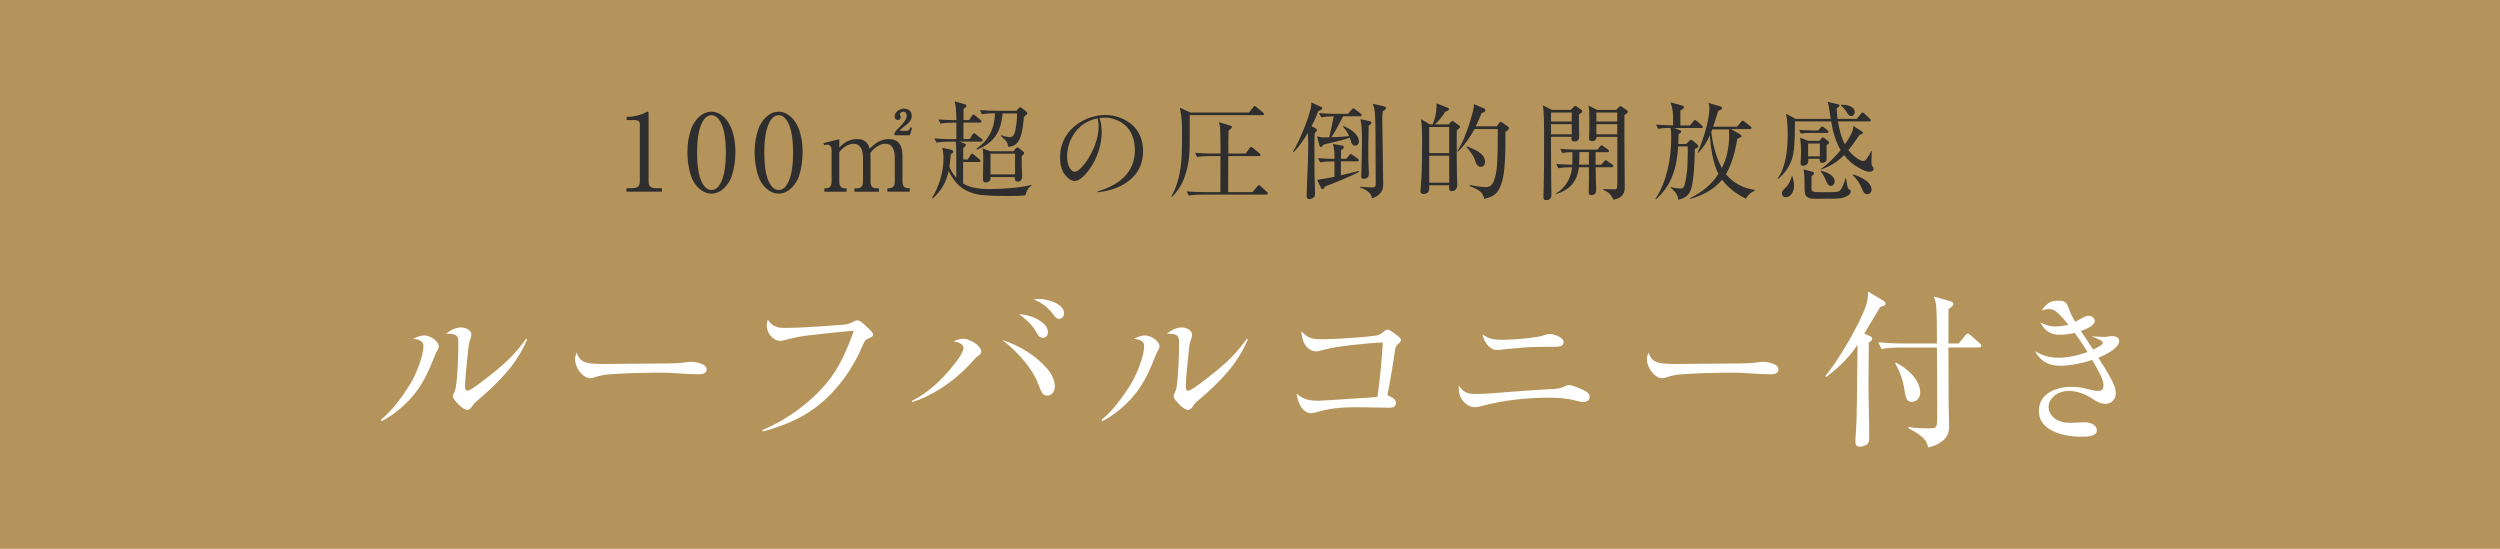 <svg width="328" height="72" viewBox="0 0 328 72" fill="none" xmlns="http://www.w3.org/2000/svg">
<rect width="328" height="72" fill="#B5945B"/>
<path d="M82.965 24.685C83.585 24.685 83.945 24.485 83.945 23.835V16.255C83.945 15.865 83.605 15.755 83.275 15.755H82.215V15.325H82.465C83.095 15.325 84.205 15.055 84.745 14.735C84.815 14.695 84.875 14.655 84.955 14.655C85.065 14.655 85.095 14.735 85.095 14.855V23.845C85.095 24.505 85.455 24.695 86.075 24.695H86.845V25.145H82.195V24.695H82.965V24.685ZM95.985 23.165C95.805 23.685 95.495 24.155 95.115 24.565C94.665 25.055 94.005 25.405 93.335 25.405C92.345 25.405 91.525 24.705 91.035 23.895C90.405 22.875 90.185 21.095 90.185 19.905C90.185 18.885 90.355 17.855 90.685 16.895C90.865 16.375 91.175 15.905 91.555 15.495C92.005 15.005 92.665 14.655 93.335 14.655C94.325 14.655 95.095 15.325 95.605 16.135C96.265 17.215 96.485 18.675 96.485 19.935C96.485 21.025 96.335 22.135 95.985 23.175V23.165ZM92.195 15.935C91.565 16.995 91.455 18.795 91.455 20.025C91.455 21.255 91.565 23.075 92.195 24.125C92.465 24.545 92.815 24.925 93.345 24.925C93.875 24.925 94.225 24.565 94.475 24.145C95.115 23.085 95.235 21.255 95.235 20.025C95.235 18.795 95.125 16.985 94.495 15.945C94.245 15.515 93.895 15.115 93.345 15.115C92.795 15.115 92.465 15.495 92.195 15.925V15.935ZM104.805 23.165C104.625 23.685 104.315 24.155 103.935 24.565C103.485 25.055 102.825 25.405 102.155 25.405C101.165 25.405 100.345 24.705 99.855 23.895C99.225 22.875 99.005 21.095 99.005 19.905C99.005 18.885 99.175 17.855 99.505 16.895C99.685 16.375 99.995 15.905 100.375 15.495C100.825 15.005 101.485 14.655 102.155 14.655C103.145 14.655 103.915 15.325 104.425 16.135C105.085 17.215 105.305 18.675 105.305 19.935C105.305 21.025 105.155 22.135 104.805 23.175V23.165ZM101.015 15.935C100.385 16.995 100.275 18.795 100.275 20.025C100.275 21.255 100.385 23.075 101.015 24.125C101.285 24.545 101.635 24.925 102.165 24.925C102.695 24.925 103.045 24.565 103.295 24.145C103.935 23.085 104.055 21.255 104.055 20.025C104.055 18.795 103.945 16.985 103.315 15.945C103.065 15.515 102.715 15.115 102.165 15.115C101.615 15.115 101.285 15.495 101.015 15.925V15.935ZM110.115 19.355C110.755 18.695 111.475 18.245 112.425 18.245C113.375 18.245 113.855 18.635 114.105 19.505C114.805 18.795 115.565 18.245 116.615 18.245C118.075 18.245 118.405 19.295 118.405 20.545V23.855C118.405 24.285 118.605 24.695 119.105 24.695H119.355V25.145H116.425V24.695H116.695C117.185 24.685 117.395 24.305 117.395 23.855V20.635C117.395 19.835 117.145 18.855 116.175 18.855C115.395 18.855 114.625 19.455 114.185 20.075C114.195 20.225 114.215 20.395 114.215 20.555V23.865C114.215 24.315 114.425 24.705 114.915 24.705H115.325V25.155H112.105V24.705H112.515C113.015 24.705 113.225 24.315 113.225 23.865V20.645C113.225 19.865 112.975 18.865 112.005 18.865C111.265 18.865 110.525 19.385 110.115 19.975V23.865C110.115 24.315 110.325 24.705 110.815 24.705H111.065V25.155H108.155V24.705H108.405C108.905 24.705 109.105 24.295 109.105 23.865V19.645C109.105 19.285 108.925 18.985 108.535 18.985C108.395 18.985 108.255 18.995 108.115 19.045L108.045 18.775L110.115 18.255V19.365V19.355ZM118.895 17.185C119.205 17.185 119.345 16.975 119.445 16.705L119.665 16.775L119.375 17.745H117.355V17.425C117.605 17.085 117.695 16.995 117.995 16.695C118.355 16.335 118.965 15.715 118.965 15.165C118.965 14.915 118.815 14.645 118.535 14.645C118.315 14.645 118.055 14.825 118.055 15.025C118.055 15.125 118.185 15.205 118.185 15.385C118.185 15.595 117.985 15.745 117.795 15.745C117.515 15.745 117.375 15.525 117.375 15.265C117.375 14.705 118.005 14.255 118.605 14.255C119.205 14.255 119.625 14.615 119.625 15.205C119.625 15.905 119.055 16.245 118.445 16.745C118.295 16.875 118.155 16.995 118.025 17.165H118.895V17.185ZM126.465 18.815C126.635 18.875 126.715 18.895 126.715 19.025C126.715 19.135 126.585 19.275 126.475 19.345C126.435 19.375 126.405 19.405 126.375 19.445V20.925H126.965L127.325 20.355C127.395 20.245 127.455 20.155 127.535 20.155C127.595 20.155 127.665 20.195 127.785 20.305L128.495 20.895C128.565 20.955 128.635 21.005 128.635 21.105C128.635 21.235 128.525 21.255 128.425 21.255H126.365V24.075C127.355 24.675 128.605 24.805 129.745 24.805C131.225 24.805 133.915 24.665 135.295 24.255L135.325 24.365C134.875 24.585 134.635 25.195 134.525 25.635C133.725 25.715 132.845 25.715 132.045 25.715C130.955 25.715 129.855 25.685 128.785 25.585C128.085 25.515 127.395 25.315 126.765 24.995C125.725 24.475 124.945 23.455 124.465 22.435C124.115 23.945 123.545 24.985 122.375 26.035L122.275 25.975C123.225 24.415 123.785 22.595 123.785 20.765C123.785 20.245 123.745 19.915 123.635 19.395L124.785 19.645C124.925 19.675 125.065 19.745 125.065 19.895C125.065 20.025 124.955 20.095 124.745 20.235C124.705 20.795 124.645 21.345 124.565 21.885C124.785 22.435 125.065 22.875 125.465 23.315V20.685C125.465 19.985 125.465 19.285 125.395 18.585H124.515C123.955 18.585 123.405 18.615 122.865 18.715L122.585 18.155C123.295 18.215 124.015 18.255 124.745 18.255H125.475V16.095H125.045C124.485 16.095 123.935 16.105 123.395 16.225L123.115 15.665C123.825 15.725 124.555 15.765 125.275 15.765H125.485C125.455 14.495 125.415 13.945 125.245 13.295L126.515 13.655C126.685 13.695 126.785 13.755 126.785 13.865C126.785 14.005 126.705 14.105 126.545 14.185C126.485 14.215 126.445 14.255 126.415 14.295V15.755H127.145L127.505 15.205C127.545 15.135 127.635 15.025 127.725 15.025C127.785 15.025 127.875 15.095 127.975 15.175L128.635 15.725C128.705 15.785 128.775 15.835 128.775 15.935C128.775 16.065 128.665 16.085 128.565 16.085H126.405V18.245H127.235L127.575 17.655C127.615 17.585 127.705 17.475 127.795 17.475C127.835 17.475 127.905 17.515 128.045 17.625L128.785 18.215C128.865 18.285 128.925 18.345 128.925 18.425C128.925 18.555 128.815 18.575 128.705 18.575H125.885L126.455 18.785L126.465 18.815ZM130.475 14.865C129.955 14.865 129.325 14.895 128.825 14.995L128.545 14.435C129.255 14.495 129.985 14.535 130.705 14.535H133.355L133.635 14.225C133.745 14.115 133.785 14.075 133.835 14.075C133.905 14.075 133.975 14.105 134.105 14.205L134.675 14.655C134.735 14.695 134.785 14.785 134.785 14.855C134.785 14.935 134.675 15.075 134.335 15.345C134.255 16.265 134.155 17.375 133.775 18.235C133.485 18.905 132.975 19.245 132.265 19.245C132.205 18.645 132.015 18.445 131.285 17.825L131.345 17.725C131.705 17.855 132.125 17.995 132.525 17.995C132.745 17.995 132.955 17.855 133.075 17.565C133.345 16.865 133.435 15.535 133.435 15.085C133.435 15.015 133.435 14.945 133.425 14.885H131.545C131.345 17.265 130.425 18.765 128.155 19.635L128.095 19.525C129.745 18.365 130.475 16.895 130.545 14.885H130.485L130.475 14.865ZM129.965 23.405C129.965 23.855 129.485 23.935 129.345 23.935C129.105 23.935 128.965 23.825 128.965 23.575C128.965 23.435 128.965 23.045 128.975 22.865C128.985 22.655 129.005 21.665 129.005 20.975C129.005 20.385 129.005 20.035 128.925 19.465L129.905 19.845H132.945L133.255 19.505C133.385 19.365 133.435 19.335 133.475 19.335C133.535 19.335 133.645 19.405 133.755 19.485L134.185 19.825C134.295 19.905 134.365 19.975 134.365 20.075C134.365 20.175 134.325 20.245 134.045 20.485C134.045 20.975 134.045 21.635 134.055 21.885C134.085 22.335 134.115 22.825 134.115 23.105C134.115 23.695 133.775 23.835 133.555 23.835C133.345 23.835 133.125 23.685 133.125 23.455C133.125 23.385 133.135 23.305 133.155 23.235H129.945C129.955 23.295 129.955 23.345 129.955 23.415L129.965 23.405ZM133.175 22.885V20.165H129.955V22.885H133.175ZM147.875 22.785C148.565 21.875 148.895 20.895 148.895 19.665C148.895 18.505 148.545 17.285 147.675 16.475C146.975 15.835 145.905 15.425 144.955 15.425C144.715 15.425 144.475 15.455 144.255 15.495C144.465 16.085 144.545 16.685 144.545 17.315C144.545 18.795 144.095 20.315 143.345 21.585C142.935 22.285 141.885 23.745 141.005 23.745C140.455 23.745 139.985 23.285 139.675 22.865C139.215 22.235 139.075 21.385 139.075 20.605C139.075 19.265 139.595 17.955 140.515 16.995C141.645 15.805 143.385 15.085 145.015 15.085C146.275 15.085 147.535 15.535 148.505 16.355C149.515 17.205 149.975 18.495 149.975 19.805C149.975 21.305 149.445 22.455 148.585 23.305C147.455 24.435 145.755 25.055 143.995 25.225V25.115C145.405 24.705 146.975 23.965 147.875 22.785ZM141.765 16.595C140.645 17.545 140.005 19.045 140.005 20.485C140.005 21.035 140.085 21.645 140.395 22.105C140.535 22.315 140.755 22.535 141.025 22.535C141.505 22.535 142.325 21.515 142.635 21.035C143.475 19.745 144.135 18.145 144.135 16.625C144.135 16.245 144.075 15.885 144.005 15.515C143.175 15.715 142.405 16.035 141.765 16.575V16.595ZM163.865 14.775L164.385 14.105C164.485 13.965 164.535 13.905 164.605 13.905C164.665 13.905 164.735 13.945 164.855 14.055L165.695 14.745C165.765 14.805 165.835 14.875 165.835 14.955C165.835 15.085 165.725 15.105 165.625 15.105H156.095V18.005C156.095 19.915 156.065 21.475 155.395 23.285C155.035 24.275 154.525 25.075 153.775 25.835L153.675 25.805C155.075 23.245 155.085 20.655 155.085 17.825C155.085 16.285 155.085 15.485 154.795 14.125L156.195 14.765H163.855L163.865 14.775ZM160.105 16.875C160.075 16.585 160.005 16.325 159.925 16.035L161.315 16.445C161.455 16.485 161.635 16.525 161.635 16.685C161.635 16.765 161.535 16.885 161.185 17.135C161.155 18.145 161.155 19.135 161.155 20.145H163.435L163.935 19.455C163.995 19.375 164.075 19.275 164.155 19.275C164.225 19.275 164.305 19.345 164.395 19.415L165.245 20.115C165.315 20.175 165.385 20.245 165.385 20.325C165.385 20.455 165.275 20.475 165.175 20.475H161.145C161.135 22.055 161.135 23.625 161.135 25.205H164.325L164.955 24.465C165.055 24.335 165.105 24.285 165.175 24.285C165.215 24.285 165.285 24.325 165.395 24.425L166.205 25.165C166.285 25.245 166.345 25.305 166.345 25.385C166.345 25.485 166.235 25.535 166.135 25.535H157.615C157.065 25.535 156.505 25.565 155.965 25.665L155.695 25.105C156.405 25.165 157.125 25.205 157.835 25.205H160.115C160.125 23.625 160.125 22.055 160.125 20.475H158.715C158.155 20.475 157.605 20.505 157.065 20.605L156.785 20.045C157.495 20.115 158.215 20.145 158.945 20.145H160.135C160.125 19.485 160.135 17.395 160.075 16.885L160.105 16.875ZM172.555 16.805C172.665 16.865 172.775 16.945 172.775 17.085C172.775 17.185 172.705 17.265 172.495 17.445C172.455 18.005 172.455 18.555 172.455 19.115C172.455 20.445 172.465 21.775 172.465 23.105C172.495 23.835 172.535 24.645 172.535 25.365C172.535 25.535 172.535 25.685 172.435 25.825C172.295 26.005 172.025 26.115 171.805 26.115C171.515 26.115 171.425 25.945 171.425 25.685C171.425 25.435 171.505 23.515 171.525 23.065C171.585 21.735 171.635 20.405 171.635 19.075C171.635 18.525 171.625 17.965 171.595 17.425C171.045 18.365 170.465 19.175 169.735 19.975L169.635 19.905C170.505 18.425 171.615 15.805 171.985 14.135C172.045 13.895 172.045 13.705 172.045 13.445L173.305 14.005C173.405 14.045 173.475 14.105 173.475 14.215C173.475 14.395 173.255 14.465 172.945 14.575C172.705 15.265 172.415 15.915 172.075 16.555L172.555 16.805ZM176.185 16.625L176.255 16.545C177.025 16.825 178.285 17.595 178.285 18.535C178.285 18.845 178.135 19.105 177.795 19.105C177.405 19.105 177.305 18.785 177.175 18.345C177.145 18.245 177.115 18.165 177.095 18.075C176.115 18.425 174.695 18.705 173.645 18.975C173.495 19.175 173.405 19.285 173.285 19.285C173.175 19.285 173.145 19.205 173.115 19.105L172.795 17.875C173.075 17.955 173.345 18.025 173.635 18.025C173.885 18.025 174.135 18.025 174.395 18.015C174.605 17.105 174.815 16.195 174.985 15.265C174.435 15.265 173.875 15.295 173.345 15.395L173.065 14.835C173.775 14.895 174.495 14.935 175.205 14.935H176.875L177.325 14.385C177.435 14.255 177.495 14.215 177.545 14.215C177.595 14.215 177.695 14.275 177.815 14.355L178.505 14.885C178.575 14.945 178.655 15.025 178.655 15.105C178.655 15.235 178.555 15.255 178.445 15.255H176.215C175.765 16.125 175.225 17.205 174.675 18.005C175.445 17.995 176.225 17.945 177.005 17.855C176.825 17.435 176.515 16.945 176.195 16.625H176.185ZM176.635 20.835L176.985 20.405C177.065 20.295 177.135 20.205 177.225 20.205C177.285 20.205 177.335 20.245 177.495 20.355L178.135 20.815C178.215 20.875 178.275 20.945 178.275 21.025C178.275 21.155 178.165 21.165 178.065 21.165H175.925V23.005C176.705 22.805 177.495 22.615 178.275 22.435L178.315 22.545C177.555 22.995 174.745 24.145 173.815 24.475C173.735 24.685 173.685 24.815 173.505 24.815C173.395 24.815 173.365 24.745 173.305 24.635L172.805 23.595C173.565 23.465 174.335 23.355 175.085 23.205C175.075 22.535 175.075 21.865 175.075 21.175H174.855C174.305 21.175 173.745 21.205 173.205 21.305L172.925 20.755C173.635 20.815 174.355 20.835 175.085 20.835C175.085 20.065 175.075 19.655 174.885 18.885L176.065 19.095C176.205 19.125 176.315 19.165 176.315 19.335C176.315 19.505 176.075 19.625 175.955 19.695C175.945 20.075 175.925 20.455 175.925 20.825H176.635V20.835ZM181.585 13.955C181.715 13.985 181.835 14.025 181.835 14.175C181.835 14.375 181.565 14.525 181.415 14.605C181.375 14.965 181.355 15.275 181.355 15.645C181.355 16.335 181.415 18.655 181.415 19.345C181.415 21.445 181.475 23.235 181.475 24.035C181.475 24.665 181.415 25.075 180.925 25.515C180.645 25.785 180.395 25.905 180.015 26.005C179.915 25.655 179.835 25.415 179.535 25.175C179.185 24.895 178.865 24.725 178.425 24.605L178.455 24.495C178.845 24.535 179.615 24.595 179.995 24.595C180.475 24.595 180.495 24.415 180.495 23.995C180.495 21.895 180.485 19.795 180.465 17.675C180.465 16.725 180.455 15.755 180.385 14.785C180.355 14.365 180.255 13.985 180.095 13.605L181.575 13.945L181.585 13.955ZM179.525 18.705V20.905C179.525 21.535 179.595 22.325 179.595 22.795C179.595 23.265 179.315 23.455 178.885 23.455C178.615 23.455 178.595 23.305 178.595 23.095C178.595 22.855 178.655 21.275 178.665 20.765C178.675 20.025 178.695 19.265 178.695 18.505C178.695 17.665 178.685 16.435 178.485 15.635L179.605 15.875C179.735 15.905 179.945 15.945 179.945 16.095C179.945 16.205 179.745 16.365 179.565 16.505C179.555 17.235 179.535 17.975 179.535 18.705H179.525ZM190.065 16.325L190.385 15.975C190.465 15.895 190.525 15.875 190.555 15.875C190.615 15.875 190.685 15.915 190.805 16.005L191.425 16.455C191.495 16.515 191.555 16.565 191.555 16.635C191.555 16.765 191.455 16.835 191.135 17.085C191.125 17.445 191.125 17.825 191.125 18.195C191.125 20.085 191.125 22.705 191.155 23.195C191.185 23.625 191.195 24.075 191.195 24.175C191.195 24.675 191.015 25.075 190.455 25.075C190.175 25.075 190.115 24.895 190.115 24.655C190.115 24.545 190.115 24.415 190.125 24.305H187.515V24.615C187.515 24.795 187.505 25.045 187.375 25.205C187.245 25.355 186.995 25.455 186.785 25.455C186.505 25.455 186.365 25.325 186.365 25.045C186.365 24.905 186.445 23.895 186.475 23.615C186.535 23.085 186.585 20.125 186.585 18.375C186.585 17.465 186.555 16.545 186.435 15.625L187.615 16.325H187.975C188.295 15.545 188.475 14.705 188.475 13.845C188.475 13.745 188.475 13.645 188.465 13.555L189.865 14.105C190.005 14.165 190.115 14.235 190.115 14.325C190.115 14.465 189.915 14.565 189.625 14.645C189.245 15.275 188.795 15.825 188.265 16.325H190.055H190.065ZM187.515 20.095H190.135V16.665H187.515V20.095ZM187.515 23.965H190.135V20.435H187.515V23.965ZM196.355 16.595L196.715 16.105C196.755 16.045 196.825 15.995 196.895 15.995C196.955 15.995 197.005 16.005 197.185 16.135L197.815 16.585C197.915 16.655 197.965 16.725 197.965 16.835C197.965 17.035 197.785 17.145 197.515 17.295C197.515 19.905 197.505 22.575 196.995 24.075C196.515 25.475 195.945 25.795 194.735 26.095C194.555 25.265 194.165 24.935 192.815 24.405L192.845 24.275C193.415 24.385 194.345 24.555 194.915 24.555C195.715 24.555 195.955 23.965 196.145 23.285C196.485 22.105 196.505 20.465 196.505 16.935H193.455C192.825 18.065 192.195 19.005 191.265 19.915L191.195 19.855C192.145 18.395 192.815 16.245 193.245 14.625C193.355 14.215 193.375 14.035 193.375 13.655L194.705 14.225C194.805 14.265 194.885 14.355 194.885 14.465C194.885 14.705 194.575 14.785 194.395 14.825C194.155 15.415 193.905 16.005 193.625 16.575H196.325L196.355 16.595ZM194.835 21.215C194.835 21.565 194.665 21.885 194.285 21.885C193.805 21.885 193.655 21.435 193.475 20.905C193.295 20.385 192.765 19.675 192.385 19.285L192.425 19.205C193.305 19.515 194.835 20.085 194.835 21.225V21.215ZM206.075 14.435L206.465 14.025C206.525 13.965 206.605 13.895 206.675 13.895C206.755 13.895 206.845 13.955 206.895 13.995L207.485 14.425C207.545 14.465 207.595 14.525 207.595 14.605C207.595 14.705 207.495 14.805 207.165 15.025C207.155 15.165 207.155 15.315 207.155 15.475C207.155 16.305 207.185 17.145 207.185 17.965C207.185 18.385 206.935 18.565 206.525 18.565C206.275 18.565 206.175 18.435 206.175 18.185C206.175 18.105 206.175 18.035 206.185 17.945H203.495V18.615C203.495 20.745 203.505 22.875 203.535 25.005C203.535 25.185 203.545 25.355 203.545 25.525C203.545 25.745 203.545 26.255 202.845 26.255C202.555 26.255 202.495 26.115 202.495 25.845C202.495 25.675 202.525 25.185 202.525 24.965C202.585 22.855 202.585 20.735 202.585 18.615V17.665C202.585 16.375 202.575 14.565 202.415 13.815L203.595 14.415H206.075V14.435ZM203.495 15.945H206.215V14.765H203.495V15.945ZM203.495 17.625H206.215V16.285H203.495V17.625ZM206.095 21.945C205.595 21.945 204.965 21.975 204.455 22.075L204.175 21.515C204.935 21.585 205.535 21.585 206.275 21.615C206.285 21.295 206.305 20.975 206.305 20.645C206.305 20.425 206.295 20.185 206.295 19.955C205.865 19.965 205.415 19.995 204.975 20.085L204.705 19.525C205.415 19.595 206.135 19.625 206.845 19.625H209.595L209.915 19.215C209.955 19.155 210.045 19.065 210.125 19.065C210.195 19.065 210.305 19.145 210.395 19.205L210.965 19.615C211.025 19.655 211.095 19.725 211.095 19.815C211.095 19.945 210.985 19.965 210.885 19.965H209.345V21.615H210.075L210.435 21.195C210.535 21.085 210.585 21.025 210.675 21.025C210.735 21.025 210.805 21.055 210.925 21.155L211.545 21.585C211.625 21.645 211.685 21.715 211.685 21.795C211.685 21.925 211.575 21.945 211.475 21.945H209.345C209.345 22.935 209.415 23.945 209.415 24.945C209.415 25.355 209.195 25.605 208.775 25.605C208.505 25.605 208.435 25.435 208.435 25.195C208.435 25.135 208.475 24.105 208.475 23.335C208.475 22.875 208.475 22.415 208.465 21.945H207.145C206.945 23.855 205.895 24.945 204.095 25.485V25.415C205.345 24.725 206.145 23.345 206.255 21.945H206.105H206.095ZM207.175 21.605H208.465V19.955H207.215C207.215 20.505 207.215 21.065 207.175 21.605ZM212.015 14.435L212.355 14.095C212.495 13.955 212.535 13.925 212.605 13.925C212.685 13.925 212.755 13.985 212.815 14.025L213.435 14.455C213.515 14.515 213.575 14.565 213.575 14.665C213.575 14.775 213.435 14.905 213.125 15.095V18.545C213.125 20.575 213.165 22.605 213.165 24.635C213.165 25.605 212.565 26.025 211.695 26.215C211.305 25.455 211.105 25.265 210.355 24.885V24.805H210.525C210.945 24.805 211.375 24.845 211.815 24.845C212.175 24.845 212.195 24.765 212.195 23.295V17.955H209.465C209.465 18.365 209.175 18.515 208.835 18.515C208.615 18.515 208.485 18.405 208.485 18.165C208.485 17.945 208.515 17.715 208.515 17.495C208.525 16.735 208.525 15.985 208.525 15.215C208.525 14.655 208.495 14.415 208.415 13.855L209.565 14.425H212.035L212.015 14.435ZM209.445 15.945H212.175V14.765H209.445V15.945ZM209.445 17.625H212.175V16.285H209.445V17.625ZM221.245 18.875L221.635 18.465C221.635 18.465 221.785 18.335 221.845 18.335C221.955 18.335 222.045 18.405 222.125 18.475L222.695 18.965C222.775 19.035 222.825 19.105 222.825 19.175C222.825 19.375 222.575 19.465 222.365 19.535C222.335 20.805 222.285 24.315 221.655 25.295C221.305 25.845 220.815 26.065 220.195 26.205C220.125 25.675 219.985 25.305 219.175 24.625V24.555C219.535 24.625 220.145 24.735 220.505 24.735C220.775 24.735 220.865 24.655 220.965 24.415C221.165 23.935 221.345 22.555 221.375 22.005C221.415 21.335 221.435 20.605 221.435 19.905V19.205H220.175C220.025 21.855 219.365 24.345 217.265 26.135L217.195 26.065C218.705 23.855 219.265 20.725 219.265 18.095C219.265 17.225 219.235 17.035 219.155 16.775C218.625 16.775 218.065 16.805 217.545 16.905L217.265 16.345C217.975 16.415 218.705 16.445 219.425 16.445H219.505C219.515 16.245 219.515 16.035 219.515 15.875C219.515 14.825 219.455 14.225 219.175 13.425L220.655 13.835C220.765 13.865 220.945 13.935 220.945 14.075C220.945 14.225 220.595 14.425 220.465 14.485V16.465H221.715L222.165 15.915C222.245 15.805 222.305 15.745 222.385 15.745C222.445 15.745 222.515 15.785 222.635 15.885L223.275 16.435C223.345 16.495 223.415 16.575 223.415 16.645C223.415 16.775 223.315 16.795 223.205 16.795H219.665L220.365 17.065C220.515 17.125 220.575 17.175 220.575 17.265C220.575 17.395 220.465 17.465 220.225 17.605C220.225 17.985 220.215 18.485 220.185 18.895H221.235L221.245 18.875ZM228.275 17.625C228.425 17.705 228.495 17.765 228.495 17.845C228.495 18.015 228.075 18.155 227.945 18.195C227.655 19.775 227.275 21.455 226.445 22.855C227.415 24.035 228.715 24.685 230.215 24.915V25.025C229.665 25.275 229.335 25.555 229.055 26.075C227.825 25.445 226.785 24.705 225.945 23.585C224.865 24.875 223.315 25.685 221.715 26.105V26.005C223.225 25.265 224.535 24.265 225.455 22.815C224.725 21.425 224.445 19.315 224.325 17.755C223.945 18.635 223.515 19.335 222.845 20.025L222.735 19.995C223.405 18.525 224.275 15.795 224.275 14.195C224.275 13.955 224.235 13.735 224.165 13.505L225.735 13.965C225.835 13.995 225.945 14.045 225.945 14.165C225.945 14.295 225.725 14.455 225.425 14.555C225.215 15.245 225.005 15.925 224.765 16.615H227.905L228.435 15.995C228.575 15.845 228.615 15.825 228.655 15.825C228.715 15.825 228.795 15.885 228.905 15.975L229.665 16.575C229.735 16.635 229.805 16.705 229.805 16.785C229.805 16.915 229.695 16.935 229.595 16.935H227.115L228.275 17.595V17.625ZM224.655 16.975C224.615 17.105 224.575 17.215 224.525 17.325C224.705 18.925 225.145 20.645 225.915 22.055C226.585 20.725 226.865 19.225 226.865 17.745C226.865 17.475 226.865 17.225 226.825 16.975H224.655ZM243.075 17.085C243.135 16.885 243.145 16.735 243.155 16.525L244.215 17.195C244.295 17.255 244.415 17.325 244.415 17.415C244.415 17.505 244.345 17.595 243.955 17.705C243.505 18.395 243.045 19.045 242.515 19.685C243.035 20.415 244.045 21.125 244.425 21.125C244.695 21.125 244.805 20.975 244.945 20.765C245.145 20.485 245.365 20.135 245.505 19.825H245.575C245.565 20.255 245.535 21.165 245.535 21.385C245.535 21.625 245.575 21.695 245.705 21.875C245.775 21.975 245.805 22.025 245.805 22.125C245.805 22.445 245.555 22.535 245.285 22.535C244.855 22.535 244.315 22.265 243.945 22.055C243.175 21.635 242.475 21.065 241.945 20.345C241.045 21.255 240.095 21.845 238.875 22.245V22.165C239.825 21.565 240.765 20.565 241.495 19.695C240.835 18.605 240.455 17.185 240.245 15.925H235.495C235.495 17.175 235.485 18.485 235.345 19.725C235.165 21.365 234.395 22.565 233.275 23.495L233.215 23.425C234.325 21.945 234.545 19.475 234.545 17.665C234.545 16.765 234.505 15.835 234.335 14.935L235.595 15.595H240.185C240.035 14.505 239.935 13.875 239.795 13.365L241.135 13.675C241.285 13.715 241.345 13.745 241.345 13.825C241.345 13.965 241.125 14.135 240.965 14.205C240.995 14.665 241.025 15.125 241.075 15.595H243.615L244.135 14.935C244.195 14.865 244.285 14.755 244.355 14.755C244.435 14.755 244.555 14.835 244.605 14.895L245.315 15.565C245.375 15.625 245.455 15.705 245.455 15.785C245.455 15.915 245.345 15.925 245.235 15.925H241.135C241.305 16.935 241.565 18.045 242.055 18.935C242.375 18.475 242.925 17.615 243.075 17.075V17.085ZM235.385 24.325C235.385 24.715 235.305 25.095 235.075 25.435C234.925 25.675 234.595 25.885 234.305 25.885C234.015 25.885 233.785 25.665 233.785 25.355C233.785 25.085 233.985 24.895 234.315 24.575C234.665 24.235 234.985 23.595 235.075 23.115H235.155C235.295 23.525 235.375 23.895 235.375 24.335L235.385 24.325ZM237.575 17.115H238.555L238.835 16.775C238.935 16.665 239.005 16.595 239.055 16.595C239.125 16.595 239.255 16.675 239.325 16.735L239.745 17.085C239.815 17.145 239.895 17.215 239.895 17.295C239.895 17.425 239.785 17.445 239.675 17.445H237.405C237.015 17.445 236.625 17.455 236.245 17.525L236.065 17.035C236.565 17.075 237.075 17.105 237.575 17.105V17.115ZM238.675 18.495L238.965 18.155C239.035 18.075 239.095 18.025 239.165 18.025C239.205 18.025 239.245 18.035 239.365 18.125L239.845 18.505C239.945 18.585 239.985 18.635 239.985 18.715C239.985 18.815 239.945 18.845 239.855 18.895C239.775 18.955 239.725 18.975 239.645 19.045V19.505C239.645 19.915 239.655 20.305 239.655 20.805C239.655 21.005 239.615 21.365 239.035 21.365C238.815 21.365 238.745 21.215 238.745 21.005V20.835H237.235C237.245 20.915 237.245 20.985 237.245 21.055C237.245 21.255 237.185 21.475 237.065 21.575C236.935 21.675 236.705 21.755 236.545 21.755C236.295 21.755 236.235 21.605 236.235 21.375C236.235 21.175 236.305 20.425 236.305 19.835C236.305 19.245 236.265 18.675 236.175 18.065L237.225 18.475H238.665L238.675 18.495ZM237.715 22.515C237.925 22.575 237.995 22.615 237.995 22.755C237.995 22.855 237.935 22.905 237.815 23.005C237.755 23.045 237.715 23.075 237.675 23.105C237.665 23.415 237.665 23.975 237.665 24.545C237.665 25.175 237.745 25.215 238.865 25.215H239.715C241.085 25.215 241.295 25.205 241.565 24.795C241.815 24.405 241.995 23.845 242.115 23.395H242.195C242.395 24.625 242.415 24.735 242.655 24.865C242.795 24.935 242.825 25.015 242.825 25.105C242.825 25.425 242.445 25.695 242.165 25.815C241.705 26.025 241.115 26.055 240.625 26.065C239.685 26.075 238.975 26.075 238.035 26.075C237.465 26.075 237.165 25.965 236.975 25.715C236.755 25.425 236.755 25.145 236.755 23.975C236.755 23.345 236.745 22.795 236.625 22.225L237.715 22.505V22.515ZM237.225 20.515H238.765V18.835H237.225V20.515ZM240.705 23.795C240.705 24.105 240.535 24.385 240.205 24.385C239.875 24.385 239.715 24.065 239.545 23.645C239.375 23.225 239.185 22.835 238.875 22.515L238.935 22.415C239.595 22.565 240.715 22.975 240.715 23.805L240.705 23.795ZM243.345 14.705C243.345 14.985 243.165 15.225 242.865 15.225C242.655 15.225 242.515 15.115 242.265 14.675C242.095 14.395 241.905 14.125 241.535 13.865L241.575 13.735C242.195 13.735 243.335 13.885 243.335 14.705H243.345ZM245.545 24.855C245.545 25.195 245.335 25.475 244.985 25.475C244.595 25.475 244.455 25.155 244.325 24.845C244.035 24.135 243.655 23.505 243.075 22.985L243.145 22.885C243.985 23.155 245.545 23.795 245.545 24.865V24.855Z" fill="#2E2E2E"/>
<path d="M55.735 44.015C56.375 44.015 57.565 44.715 57.565 45.445C57.565 45.645 57.455 45.865 57.345 46.035C57.235 46.215 57.145 46.405 57.035 46.695C56.195 48.825 55.365 50.695 53.775 52.395C52.695 53.535 51.555 54.485 50.075 55.255L49.965 55.075C51.355 53.995 52.715 52.125 53.665 50.635C54.655 49.075 55.555 46.635 55.555 45.395C55.555 44.645 54.785 44.515 54.195 44.445C54.675 44.225 55.185 44.005 55.735 44.005V44.015ZM60.445 42.955C60.995 42.955 61.835 43.245 61.835 43.905C61.835 44.145 61.765 44.385 61.655 44.675C61.565 44.915 61.505 45.135 61.475 45.405C61.295 47.035 61.015 49.735 61.015 50.595C61.015 51.015 61.035 51.255 61.325 51.255C61.475 51.255 61.785 51.105 62.205 50.815C63.195 50.135 64.775 48.875 65.195 48.525C66.695 47.275 67.855 46.105 69.025 44.435L69.155 44.545C68.455 46.195 67.485 47.695 66.295 49.035C65.215 50.265 63.915 51.475 62.625 52.555C62.295 52.815 62.075 53.105 61.835 53.455C61.725 53.605 61.525 53.785 61.325 53.785C61.035 53.785 60.575 53.475 60.225 53.125C59.805 52.705 59.415 52.245 59.415 51.985C59.415 51.895 59.505 51.695 59.545 51.585C59.655 51.325 59.765 51.075 59.805 50.815C60.045 49.295 60.135 46.565 60.135 44.895C60.135 43.905 59.785 43.795 58.525 43.775C59.075 43.355 59.735 42.965 60.435 42.965L60.445 42.955ZM76.595 47.445C77.145 47.705 77.985 47.755 79.525 47.755C81.905 47.755 84.655 47.685 87.025 47.685H87.395C88.315 47.685 89.085 47.665 89.995 47.535C90.195 47.515 90.435 47.465 90.615 47.465C91.205 47.465 92.705 47.685 92.705 48.475C92.705 49.025 92.065 49.115 91.645 49.115C91.225 49.115 89.555 49.025 88.585 48.965C87.705 48.895 86.755 48.895 85.745 48.895C84.645 48.895 82.005 48.965 80.135 49.095C79.235 49.165 78.685 49.275 78.025 49.495C77.825 49.565 77.625 49.625 77.475 49.625C76.925 49.625 76.445 49.255 76.065 48.785C75.695 48.305 75.445 47.665 75.445 47.155C75.445 46.845 75.535 46.535 75.645 46.255C75.845 46.765 76.085 47.205 76.595 47.445ZM102.955 43.025C103.875 43.025 104.825 42.985 105.745 42.935C107.435 42.845 109.115 42.735 110.785 42.585C111.295 42.545 111.595 42.405 112.035 42.165C112.165 42.095 112.295 42.035 112.455 42.035C112.855 42.035 113.205 42.385 113.645 42.805C113.885 43.045 114.545 43.555 114.545 43.905C114.545 44.145 114.305 44.255 113.845 44.455C113.585 44.565 113.425 44.765 113.315 45.025C111.925 48.365 109.775 51.455 106.785 53.625C104.785 55.075 102.475 55.955 100.095 56.615L100.025 56.415C103.365 55.055 106.865 52.455 109.025 49.525C110.305 47.785 111.185 45.695 111.925 43.675C111.945 43.605 111.995 43.495 111.995 43.435C111.995 43.395 111.925 43.395 111.885 43.395C111.845 43.395 111.405 43.435 111.155 43.465C109.725 43.595 107.595 43.815 105.785 44.035C105.035 44.125 103.875 44.365 103.035 44.605C102.815 44.675 102.595 44.715 102.375 44.715C101.365 44.715 100.595 43.655 100.595 42.715C100.595 42.455 100.665 42.165 100.725 41.925C101.275 42.785 101.915 43.025 102.945 43.025H102.955ZM126.365 44.435C127.175 44.435 128.745 45.315 128.745 46.155C128.745 46.395 128.565 46.525 128.375 46.665C128.155 46.795 127.975 46.975 127.805 47.175C126.575 48.625 124.905 50.055 123.275 51.065C122.155 51.765 120.965 52.345 119.715 52.755L119.625 52.605C121.425 51.725 123.015 50.315 124.335 48.825C124.865 48.235 126.405 46.425 126.405 45.675C126.405 45.055 125.595 44.885 125.105 44.775C125.675 44.555 126.025 44.445 126.385 44.445L126.365 44.435ZM137.385 48.365C137.915 48.985 138.395 49.835 138.395 50.675C138.395 51.265 138.065 51.905 137.405 51.905C136.815 51.905 136.635 51.505 136.195 50.325C135.425 48.305 133.485 46.125 131.505 44.605C133.745 45.335 135.835 46.585 137.385 48.365ZM136.545 42.145C137.005 42.455 137.495 43.005 137.495 43.595C137.495 43.965 137.255 44.325 136.835 44.325C136.375 44.325 136.175 43.955 135.885 43.445C135.355 42.545 134.545 41.835 133.685 41.205C134.715 41.295 135.685 41.555 136.545 42.155V42.145ZM136.285 39.215C136.815 39.215 137.645 39.365 138.355 39.675C139.035 39.985 139.605 40.445 139.605 41.105C139.605 41.455 139.365 41.835 138.965 41.835C138.595 41.835 138.325 41.465 138.125 41.175C137.465 40.275 136.655 39.725 135.615 39.265C135.835 39.245 136.055 39.225 136.275 39.225L136.285 39.215ZM150.295 44.015C150.935 44.015 152.125 44.715 152.125 45.445C152.125 45.645 152.015 45.865 151.905 46.035C151.795 46.215 151.705 46.405 151.595 46.695C150.755 48.825 149.925 50.695 148.335 52.395C147.255 53.535 146.115 54.485 144.635 55.255L144.525 55.075C145.915 53.995 147.275 52.125 148.225 50.635C149.215 49.075 150.115 46.635 150.115 45.395C150.115 44.645 149.345 44.515 148.755 44.445C149.235 44.225 149.745 44.005 150.295 44.005V44.015ZM155.005 42.955C155.555 42.955 156.395 43.245 156.395 43.905C156.395 44.145 156.325 44.385 156.215 44.675C156.125 44.915 156.065 45.135 156.035 45.405C155.855 47.035 155.575 49.735 155.575 50.595C155.575 51.015 155.595 51.255 155.885 51.255C156.035 51.255 156.345 51.105 156.765 50.815C157.755 50.135 159.335 48.875 159.755 48.525C161.255 47.275 162.415 46.105 163.585 44.435L163.715 44.545C163.015 46.195 162.045 47.695 160.855 49.035C159.775 50.265 158.475 51.475 157.185 52.555C156.855 52.815 156.635 53.105 156.395 53.455C156.285 53.605 156.085 53.785 155.885 53.785C155.595 53.785 155.135 53.475 154.785 53.125C154.365 52.705 153.975 52.245 153.975 51.985C153.975 51.895 154.065 51.695 154.105 51.585C154.215 51.325 154.325 51.075 154.365 50.815C154.605 49.295 154.695 46.565 154.695 44.895C154.695 43.905 154.345 43.795 153.085 43.775C153.635 43.355 154.295 42.965 154.995 42.965L155.005 42.955ZM173.465 44.495H174.105C175.445 44.495 179.475 44.205 180.635 44.015C180.965 43.945 181.225 43.775 181.515 43.535C181.715 43.355 181.915 43.245 182.045 43.245C182.245 43.245 182.505 43.425 182.995 43.775C183.565 44.195 183.805 44.395 183.805 44.585C183.805 44.775 183.625 44.985 183.345 45.225C183.165 45.375 183.085 45.645 183.035 45.885C182.885 46.945 182.725 47.905 182.575 48.855C182.425 49.805 182.225 50.765 182.025 51.845C182.445 52.065 183.145 52.285 183.145 52.855C183.145 53.385 182.725 53.495 182.285 53.495C180.835 53.495 179.405 53.425 177.975 53.425C176.285 53.425 174.605 53.535 172.955 54.015C172.445 54.165 172.255 54.215 172.005 54.215C171.475 54.215 171.015 53.845 170.725 53.425C170.355 52.855 170.195 52.215 170.105 51.625C171.075 52.485 171.865 52.575 173.095 52.575C173.405 52.575 175.585 52.425 176.655 52.355C177.775 52.285 178.895 52.205 180.025 52.135C180.265 52.115 180.485 52.095 180.725 52.065C181.055 49.685 181.295 47.315 181.425 44.935C180.235 44.975 178.785 45.115 177.395 45.265C175.875 45.445 174.465 45.665 173.615 45.905C173.305 45.995 172.935 46.105 172.665 46.105C172.075 46.105 171.495 45.685 171.215 45.205C170.865 44.635 170.775 44.085 170.755 43.445C171.565 44.435 172.315 44.505 173.435 44.505L173.465 44.495ZM193.705 51.695C194.385 51.695 196.745 51.545 198.255 51.405C199.945 51.255 201.645 51.165 203.335 51.055C203.705 51.035 204.085 51.035 204.455 50.965C204.785 50.895 205.075 50.815 205.355 50.655C205.535 50.565 205.705 50.525 205.885 50.525C206.325 50.525 207.515 51.055 207.935 51.275C208.285 51.455 208.555 51.675 208.555 52.065C208.555 52.525 208.185 52.745 207.765 52.745C207.455 52.745 207.105 52.655 206.685 52.545C205.585 52.255 204.375 52.175 203.235 52.175C200.355 52.175 197.185 52.505 194.385 53.275C194.095 53.365 193.765 53.425 193.465 53.425C192.785 53.425 192.145 52.915 191.795 52.395C191.485 51.935 191.395 51.495 191.395 50.895V50.565C191.985 51.515 192.565 51.685 193.705 51.685V51.695ZM197.005 44.585C197.845 44.585 199.355 44.495 200.675 44.345C201.425 44.255 202.105 44.145 202.545 43.995C202.805 43.905 203.075 43.815 203.275 43.815C203.805 43.815 205.145 44.215 205.145 44.875C205.145 45.315 204.855 45.495 204.005 45.495C203.565 45.495 202.335 45.515 201.735 45.515C200.895 45.515 199.135 45.645 197.845 45.775C197.255 45.845 196.745 45.925 196.455 45.925C195.375 45.925 194.695 44.805 194.515 43.875C195.325 44.465 196.015 44.575 197.005 44.575V44.585ZM217.225 47.445C217.775 47.705 218.615 47.755 220.155 47.755C222.535 47.755 225.285 47.685 227.655 47.685H228.025C228.945 47.685 229.715 47.665 230.625 47.535C230.825 47.515 231.065 47.465 231.245 47.465C231.835 47.465 233.335 47.685 233.335 48.475C233.335 49.025 232.695 49.115 232.275 49.115C231.855 49.115 230.185 49.025 229.215 48.965C228.335 48.895 227.385 48.895 226.375 48.895C225.275 48.895 222.635 48.965 220.765 49.095C219.865 49.165 219.315 49.275 218.655 49.495C218.455 49.565 218.255 49.625 218.105 49.625C217.555 49.625 217.075 49.255 216.695 48.785C216.325 48.305 216.075 47.665 216.075 47.155C216.075 46.845 216.165 46.535 216.275 46.255C216.475 46.765 216.715 47.205 217.225 47.445ZM245.225 44.035C245.425 44.125 245.625 44.215 245.625 44.435C245.625 44.675 245.365 44.835 245.185 44.945C245.165 46.965 245.165 48.995 245.145 51.035C245.165 52.995 245.235 54.975 245.235 57.345C245.235 57.695 245.215 58.025 245.055 58.205C244.815 58.465 244.325 58.605 243.995 58.605C243.535 58.605 243.425 58.315 243.425 57.905C243.425 57.815 243.555 55.745 243.575 55.135C243.665 51.835 243.665 48.535 243.705 45.235C242.585 46.955 241.215 48.225 239.595 49.455L239.485 49.345C241.095 47.435 244.085 42.415 244.835 40.035C245.035 39.415 245.095 38.865 245.095 38.255L247.055 39.425C247.205 39.515 247.385 39.645 247.385 39.825C247.385 40.005 247.255 40.135 246.685 40.265C245.985 41.435 245.295 42.595 244.595 43.765L245.235 44.055L245.225 44.035ZM256.995 45.045L257.835 44.015C257.925 43.905 258.035 43.775 258.185 43.775C258.295 43.775 258.405 43.865 258.515 43.955L259.725 45.015C259.855 45.125 259.945 45.255 259.945 45.345C259.945 45.545 259.765 45.585 259.615 45.585H255.635C255.635 47.985 255.655 50.385 255.655 52.805C255.675 53.835 255.725 55.625 255.725 55.905C255.725 56.565 255.575 57.295 254.865 57.845C254.275 58.325 253.695 58.545 252.975 58.705C252.845 58.195 252.755 57.915 252.385 57.535C251.835 56.965 251.105 56.545 250.385 56.195L250.405 56.015C251.285 56.195 252.405 56.195 253.265 56.195C254.125 56.195 254.165 56.085 254.165 54.395C254.165 50.565 254.145 48.085 254.125 45.595H249.435C248.575 45.595 247.695 45.635 246.865 45.795L246.425 44.915C247.545 45.005 248.665 45.065 249.815 45.065H254.125C254.125 43.815 254.125 41.085 254.035 40.205C253.995 39.785 253.885 39.365 253.745 38.905L255.945 39.545C256.075 39.585 256.295 39.695 256.295 39.875C256.295 40.055 256.075 40.275 255.655 40.535C255.635 41.045 255.635 41.545 255.635 42.055V45.065H256.995V45.045ZM251.935 51.495C251.935 52.175 251.475 52.725 250.815 52.725C250.155 52.725 250.025 52.195 249.865 51.165C249.665 49.865 249.315 48.835 248.655 47.685L248.745 47.575C250.155 48.255 251.935 49.815 251.935 51.495ZM269.825 40.915C269.515 40.655 269.185 40.545 268.815 40.545C268.505 40.545 268.175 40.635 267.865 40.725C268.435 39.935 268.945 39.445 269.975 39.445C270.815 39.445 271.115 39.595 271.385 40.365C271.605 41.025 271.915 41.645 272.265 42.215C272.485 42.105 272.905 41.885 273.255 41.685C273.565 41.505 273.825 41.425 274.025 41.425C274.395 41.425 274.835 41.715 274.835 42.105C274.835 42.395 274.595 42.635 274.265 42.855C273.915 43.075 273.455 43.275 273.015 43.425C273.565 44.235 274.075 45.055 274.625 45.865C275.045 45.665 275.375 45.495 275.595 45.335C275.815 45.185 275.885 45.075 275.885 44.965C275.885 44.785 275.595 44.615 275.265 44.485C274.955 44.355 274.735 44.265 274.425 44.115C274.935 44.135 275.675 44.205 276.115 44.205C276.225 44.205 276.535 44.165 276.685 44.135C276.815 44.115 276.975 44.095 277.085 44.095C277.485 44.095 278.035 44.225 278.035 44.735C278.035 45.155 277.705 45.525 277.285 45.855C276.645 46.365 275.765 46.735 275.305 46.935C275.815 47.705 276.555 48.915 277.065 49.885C277.395 50.525 277.595 51.115 277.595 51.575C277.595 52.385 277.005 52.985 276.255 52.985C275.555 52.985 275.005 52.635 274.295 52.175C273.435 51.625 272.425 51.295 271.415 51.295C270.715 51.295 270.055 51.495 269.545 51.915C269.105 52.285 268.775 52.775 268.775 53.385C268.775 53.995 269.085 54.505 269.525 54.855C270.055 55.295 270.825 55.475 271.525 55.475C272.165 55.475 272.865 55.405 273.485 55.405C274.145 55.405 275.095 55.645 275.095 56.485C275.095 57.255 273.885 57.295 273.185 57.295H272.985C271.625 57.295 270.055 57.035 268.895 56.305C268.055 55.775 267.505 55.025 267.505 53.905C267.505 52.785 268.035 52.035 268.805 51.525C269.645 50.975 270.745 50.755 271.755 50.755C272.545 50.755 273.275 50.865 274.085 51.085C274.745 51.265 275.005 51.285 275.295 51.285C275.755 51.285 275.975 51.085 275.975 50.535C275.975 50.205 275.845 49.725 275.575 49.195C275.265 48.575 274.785 47.695 274.495 47.215C273.175 47.675 271.565 47.985 270.315 47.985C268.755 47.985 267.785 47.435 266.975 46.075C267.965 46.625 268.865 46.935 270.015 46.935C271.335 46.935 272.655 46.625 273.885 46.185C273.355 45.325 272.805 44.495 272.215 43.675C271.575 43.825 270.915 43.915 270.255 43.915C268.975 43.915 268.275 43.405 267.705 42.305C268.295 42.615 268.915 42.835 269.595 42.835C270.185 42.835 270.805 42.765 271.375 42.595C270.895 42.025 270.405 41.425 269.835 40.925L269.825 40.915Z" fill="white"/>
</svg>
